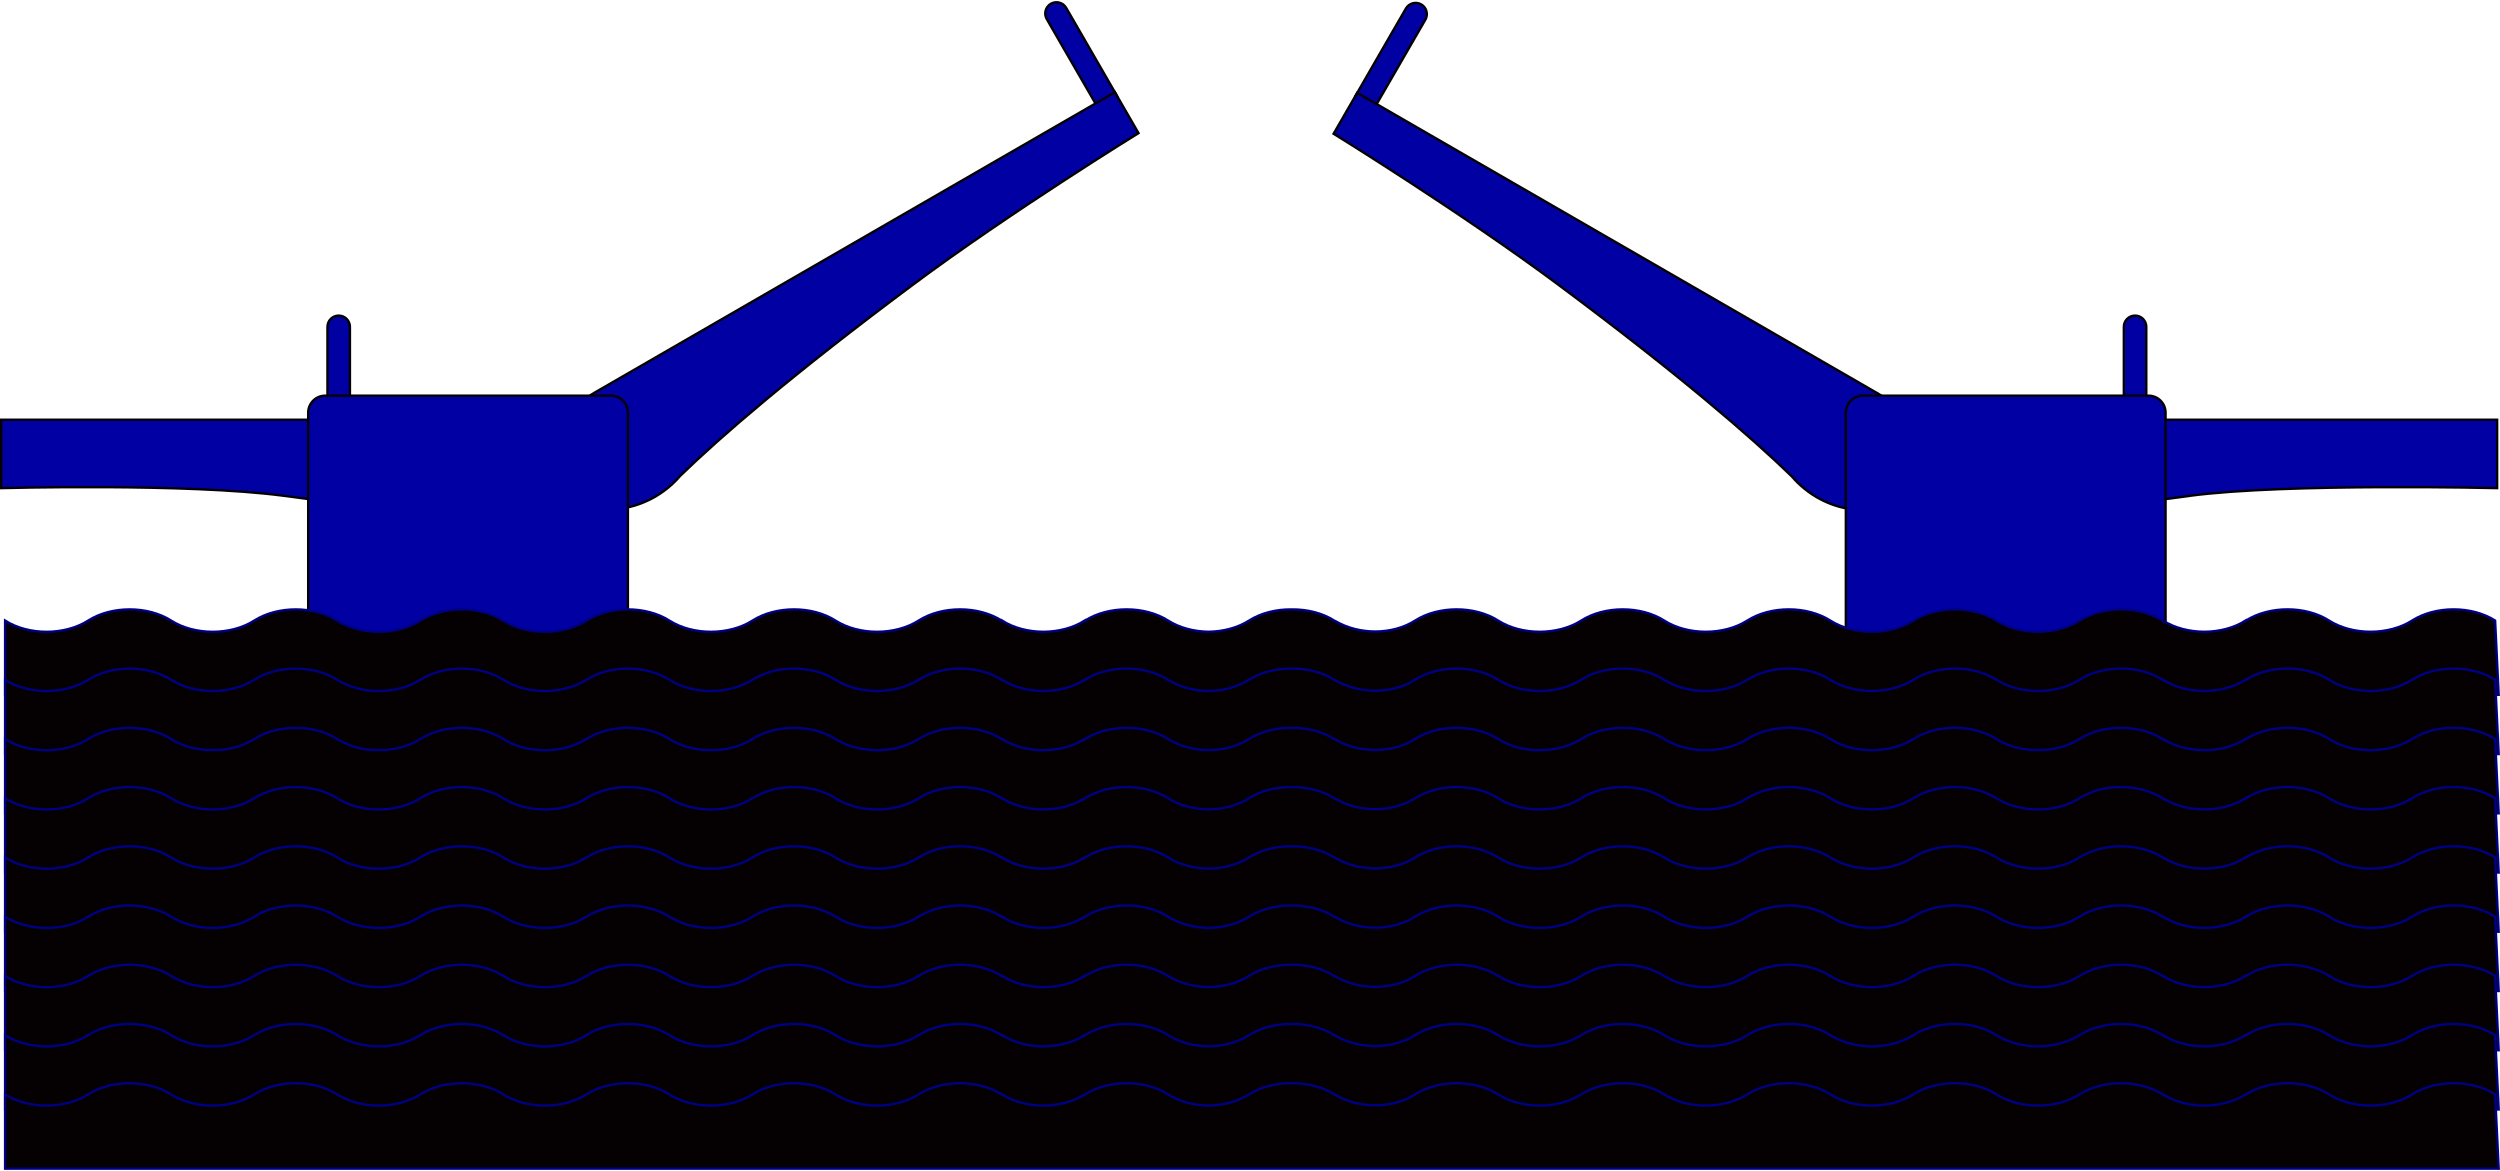 <?xml version="1.0" encoding="UTF-8"?> <svg xmlns="http://www.w3.org/2000/svg" width="2112" height="989" viewBox="0 0 2112 989" fill="none"><path d="M413.15 442.47C413.15 442.47 321.17 429.57 239.5 418.83C157.83 408.08 1 412.38 1 412.38V354.55H413.15V442.47Z" fill="#0000A3" stroke="#050001" stroke-width="2" stroke-miterlimit="10"></path><path d="M292.77 359.15H279.48C277.91 359.15 276.63 357.87 276.63 356.3V276.09C276.63 270.85 280.88 266.59 286.13 266.59C291.37 266.59 295.63 270.84 295.63 276.09V356.3C295.62 357.87 294.34 359.15 292.77 359.15Z" fill="#0000A3" stroke="#050001" stroke-width="2" stroke-miterlimit="10"></path><path d="M942.52 84.74L931.01 91.38C929.65 92.17 927.9 91.7 927.12 90.34L884.28 16.13C881.66 11.59 883.21 5.78 887.76 3.16C892.3 0.54 898.11 2.09 900.73 6.64L943.57 80.85C944.35 82.2 943.88 83.95 942.52 84.74Z" fill="#0000A3" stroke="#050001" stroke-width="2" stroke-miterlimit="10"></path><path d="M507.91 328.46C507.91 328.46 504.43 330.47 502.66 331.49C471.56 349.45 457.73 383.73 471.78 408.06C485.83 432.39 522.43 437.56 553.53 419.6C564.35 413.35 571.6 405.63 574.67 402C608.76 368.91 669.38 316.4 771.37 240.45C853.72 179.13 961.82 112.46 961.82 112.46L941.87 77.91L507.91 328.46Z" fill="#0000A3" stroke="#050001" stroke-width="2" stroke-miterlimit="10"></path><path d="M530.47 575.9H260.34V348.64C260.34 340.68 266.79 334.23 274.75 334.23H516.06C524.02 334.23 530.47 340.68 530.47 348.64V575.9Z" fill="#0000A3" stroke="#050001" stroke-width="2" stroke-miterlimit="10"></path><path d="M1676.68 442.47C1676.68 442.47 1768.66 429.57 1850.33 418.83C1932 408.08 2109.59 412.38 2109.59 412.38V354.55H1676.68V442.47Z" fill="#0000A3" stroke="#050001" stroke-width="2" stroke-miterlimit="10"></path><path d="M1797.06 359.15H1810.35C1811.92 359.15 1813.2 357.87 1813.2 356.3V276.09C1813.2 270.85 1808.95 266.59 1803.7 266.59C1798.46 266.59 1794.2 270.84 1794.2 276.09V356.3C1794.21 357.87 1795.48 359.15 1797.06 359.15Z" fill="#0000A3" stroke="#050001" stroke-width="2" stroke-miterlimit="10"></path><path d="M1145.91 85.28L1157.42 91.92C1158.78 92.71 1160.53 92.24 1161.31 90.88L1204.15 16.67C1206.77 12.13 1205.22 6.32 1200.67 3.7C1196.13 1.08 1190.32 2.63 1187.7 7.18L1144.86 81.39C1144.08 82.75 1144.55 84.5 1145.91 85.28Z" fill="#0000A3" stroke="#050001" stroke-width="2" stroke-miterlimit="10"></path><path d="M1580.52 329C1580.52 329 1584 331.01 1585.77 332.03C1616.87 349.99 1630.7 384.27 1616.65 408.6C1602.6 432.93 1566 438.1 1534.9 420.14C1524.08 413.89 1516.83 406.17 1513.76 402.54C1479.67 369.45 1419.05 316.94 1317.06 240.99C1234.71 179.67 1126.61 113 1126.61 113L1146.56 78.45L1580.52 329Z" fill="#0000A3" stroke="#050001" stroke-width="2" stroke-miterlimit="10"></path><path d="M1559.35 575.9H1829.48V348.64C1829.48 340.68 1823.03 334.23 1815.07 334.23H1573.76C1565.8 334.23 1559.35 340.68 1559.35 348.64V575.9Z" fill="#0000A3" stroke="#050001" stroke-width="2" stroke-miterlimit="10"></path><path d="M2107.88 524.25L2107.87 524.24C2088.07 511.64 2057.52 511.64 2037.73 524.24L2037.72 524.25C2017.92 536.86 1987.37 536.86 1967.58 524.25L1967.57 524.24C1947.77 511.63 1917.22 511.63 1897.42 524.24L1897.41 524.25C1897.3 524.32 1897.18 524.38 1897.07 524.45V524.26C1887.24 530.52 1874.77 533.66 1862.27 533.7C1849.71 533.69 1837.15 530.54 1827.27 524.25V524.45C1827.16 524.38 1827.05 524.33 1826.94 524.26L1826.9 524.24C1807.1 511.64 1776.56 511.64 1756.76 524.24L1756.73 524.26C1736.93 536.86 1706.39 536.86 1686.59 524.26L1686.56 524.24C1666.76 511.64 1636.22 511.64 1616.42 524.24L1616.4 524.26C1596.6 536.86 1566.06 536.86 1546.26 524.26L1546.24 524.25C1526.44 511.65 1495.89 511.65 1476.1 524.25L1476.09 524.26C1456.29 536.87 1425.74 536.87 1405.94 524.26C1386.14 511.65 1355.59 511.65 1335.79 524.26C1315.99 536.87 1285.44 536.87 1265.64 524.26L1265.63 524.25C1245.83 511.65 1215.28 511.65 1195.49 524.25L1195.48 524.26C1176.29 536.48 1148.4 536.42 1128.59 524.95L1127.17 524.26L1127.16 524.25C1117.02 517.79 1104.05 514.67 1091.15 514.83C1078.26 514.68 1065.31 517.8 1055.18 524.26L1055.17 524.27C1045.51 530.42 1033.29 533.55 1021.01 533.7C1008.73 533.55 996.51 530.42 986.85 524.27L986.84 524.26C967.04 511.65 936.49 511.65 916.69 524.26L916.68 524.27C916.57 524.34 916.45 524.4 916.34 524.47V524.28C906.51 530.54 894.04 533.68 881.54 533.72C868.98 533.71 856.42 530.56 846.54 524.27V524.47C846.43 524.4 846.32 524.35 846.21 524.28L846.17 524.26C826.37 511.66 795.83 511.66 776.03 524.26L776 524.28C756.2 536.88 725.66 536.88 705.86 524.28L705.83 524.26C686.03 511.66 655.49 511.66 635.69 524.26L635.67 524.28C615.87 536.88 585.33 536.88 565.53 524.28L565.51 524.27C545.71 511.67 515.16 511.67 495.37 524.27L495.36 524.28C475.56 536.89 445.01 536.89 425.21 524.28C405.41 511.67 374.86 511.67 355.06 524.28C335.26 536.89 304.71 536.89 284.91 524.28L284.9 524.27C265.1 511.67 234.55 511.67 214.76 524.27L214.75 524.28C194.95 536.89 164.4 536.89 144.61 524.28L144.6 524.27C124.8 511.66 94.25 511.66 74.45 524.27L74.44 524.28C54.64 536.89 24.09 536.89 4.3 524.28V587H846.54H985.02H1130.2H1827.26H2110.91L2107.88 524.25Z" fill="#050001" stroke="#000084" stroke-width="2" stroke-miterlimit="10"></path><path d="M2107.88 574.28L2107.87 574.27C2088.07 561.67 2057.52 561.67 2037.73 574.27L2037.72 574.28C2017.92 586.89 1987.37 586.89 1967.58 574.28L1967.57 574.27C1947.77 561.66 1917.22 561.66 1897.42 574.27L1897.41 574.28C1897.3 574.35 1897.18 574.41 1897.07 574.48V574.29C1887.24 580.55 1874.77 583.69 1862.27 583.73C1849.71 583.72 1837.15 580.57 1827.27 574.28V574.48C1827.16 574.41 1827.05 574.36 1826.94 574.29L1826.9 574.27C1807.1 561.67 1776.56 561.67 1756.76 574.27L1756.73 574.29C1736.93 586.89 1706.39 586.89 1686.59 574.29L1686.56 574.27C1666.76 561.67 1636.22 561.67 1616.42 574.27L1616.4 574.29C1596.6 586.89 1566.06 586.89 1546.26 574.29L1546.24 574.28C1526.44 561.67 1495.89 561.68 1476.1 574.28L1476.09 574.29C1456.29 586.9 1425.74 586.9 1405.94 574.29C1386.14 561.68 1355.59 561.68 1335.79 574.29C1315.99 586.9 1285.44 586.9 1265.64 574.29L1265.63 574.28C1245.83 561.68 1215.28 561.68 1195.49 574.28L1195.48 574.29C1176.29 586.51 1148.4 586.45 1128.59 574.98L1127.17 574.29L1127.16 574.28C1117.02 567.82 1104.05 564.7 1091.15 564.86C1078.26 564.71 1065.31 567.83 1055.18 574.29L1055.17 574.3C1045.51 580.45 1033.29 583.58 1021.01 583.73C1008.73 583.58 996.51 580.45 986.85 574.3L986.84 574.29C967.04 561.68 936.49 561.68 916.69 574.29L916.68 574.3C916.57 574.37 916.45 574.43 916.34 574.5V574.31C906.51 580.57 894.04 583.71 881.54 583.75C868.98 583.74 856.42 580.59 846.54 574.3V574.5C846.43 574.43 846.32 574.38 846.21 574.31L846.17 574.29C826.37 561.69 795.83 561.69 776.03 574.29L776 574.31C756.2 586.91 725.66 586.91 705.86 574.31L705.83 574.29C686.03 561.69 655.49 561.69 635.69 574.29L635.67 574.31C615.87 586.91 585.33 586.91 565.53 574.31L565.51 574.3C545.71 561.69 515.16 561.7 495.37 574.3L495.36 574.31C475.56 586.92 445.01 586.92 425.21 574.31C405.41 561.7 374.86 561.7 355.06 574.31C335.26 586.92 304.71 586.92 284.91 574.31L284.9 574.3C265.1 561.7 234.55 561.7 214.76 574.3L214.75 574.31C194.95 586.92 164.4 586.92 144.61 574.31L144.6 574.3C124.8 561.69 94.25 561.69 74.45 574.3L74.44 574.31C54.64 586.92 24.09 586.92 4.3 574.31V637.06H846.54H985.02H1130.2H1827.26H2110.91L2107.88 574.28Z" fill="#050001" stroke="#000084" stroke-width="2" stroke-miterlimit="10"></path><path d="M2107.88 624.32L2107.87 624.31C2088.07 611.71 2057.52 611.71 2037.73 624.31L2037.72 624.32C2017.92 636.93 1987.37 636.93 1967.58 624.32L1967.57 624.31C1947.77 611.7 1917.22 611.7 1897.42 624.31L1897.41 624.32C1897.3 624.39 1897.18 624.45 1897.07 624.52V624.33C1887.24 630.59 1874.77 633.73 1862.27 633.77C1849.71 633.76 1837.15 630.61 1827.27 624.32V624.52C1827.16 624.45 1827.05 624.4 1826.94 624.33L1826.9 624.31C1807.1 611.71 1776.56 611.71 1756.76 624.31L1756.73 624.33C1736.93 636.93 1706.39 636.93 1686.59 624.33L1686.56 624.31C1666.76 611.71 1636.22 611.71 1616.42 624.31L1616.4 624.33C1596.6 636.93 1566.06 636.93 1546.26 624.33L1546.24 624.32C1526.44 611.72 1495.89 611.72 1476.1 624.32L1476.09 624.33C1456.29 636.94 1425.74 636.94 1405.94 624.33C1386.14 611.72 1355.59 611.72 1335.79 624.33C1315.99 636.94 1285.44 636.94 1265.64 624.33L1265.63 624.32C1245.83 611.72 1215.28 611.72 1195.49 624.32L1195.48 624.33C1176.29 636.55 1148.4 636.49 1128.59 625.02L1127.17 624.33L1127.16 624.32C1117.02 617.86 1104.05 614.74 1091.15 614.9C1078.26 614.75 1065.31 617.87 1055.18 624.33L1055.17 624.34C1045.51 630.49 1033.29 633.62 1021.01 633.77C1008.73 633.62 996.51 630.49 986.85 624.34L986.84 624.33C967.04 611.72 936.49 611.72 916.69 624.33L916.68 624.34C916.57 624.41 916.45 624.47 916.34 624.54V624.35C906.51 630.61 894.04 633.75 881.54 633.79C868.98 633.78 856.42 630.63 846.54 624.34V624.54C846.43 624.47 846.32 624.42 846.21 624.35L846.17 624.33C826.37 611.73 795.83 611.73 776.03 624.33L776 624.35C756.2 636.95 725.66 636.95 705.86 624.35L705.83 624.33C686.03 611.73 655.49 611.73 635.69 624.33L635.67 624.35C615.87 636.95 585.33 636.95 565.53 624.35L565.51 624.34C545.71 611.74 515.16 611.74 495.37 624.34L495.36 624.35C475.56 636.96 445.01 636.96 425.21 624.35C405.41 611.74 374.86 611.74 355.06 624.35C335.26 636.96 304.71 636.96 284.91 624.35L284.9 624.34C265.1 611.74 234.55 611.74 214.76 624.34L214.75 624.35C194.95 636.96 164.4 636.96 144.61 624.35L144.6 624.34C124.8 611.73 94.25 611.73 74.45 624.34L74.44 624.35C54.64 636.96 24.09 636.96 4.3 624.35V687.1H846.54H985.02H1130.2H1827.26H2110.91L2107.88 624.32Z" fill="#050001" stroke="#000084" stroke-width="2" stroke-miterlimit="10"></path><path d="M2107.88 674.35L2107.87 674.34C2088.07 661.74 2057.52 661.74 2037.73 674.34L2037.72 674.35C2017.92 686.96 1987.37 686.96 1967.58 674.35L1967.57 674.34C1947.77 661.73 1917.22 661.73 1897.42 674.34L1897.41 674.35C1897.3 674.42 1897.18 674.48 1897.07 674.55V674.36C1887.24 680.62 1874.77 683.76 1862.27 683.8C1849.71 683.79 1837.15 680.64 1827.27 674.35V674.55C1827.16 674.48 1827.05 674.43 1826.94 674.36L1826.9 674.34C1807.1 661.74 1776.56 661.74 1756.76 674.34L1756.73 674.36C1736.93 686.96 1706.39 686.96 1686.59 674.36L1686.56 674.34C1666.76 661.74 1636.22 661.74 1616.42 674.34L1616.4 674.36C1596.6 686.96 1566.06 686.96 1546.26 674.36L1546.24 674.35C1526.44 661.74 1495.89 661.75 1476.1 674.35L1476.09 674.36C1456.29 686.97 1425.74 686.97 1405.94 674.36C1386.14 661.75 1355.59 661.75 1335.79 674.36C1315.99 686.97 1285.44 686.97 1265.64 674.36L1265.63 674.35C1245.83 661.75 1215.28 661.75 1195.49 674.35L1195.48 674.36C1176.29 686.58 1148.4 686.52 1128.59 675.05L1127.17 674.36L1127.16 674.35C1117.02 667.89 1104.05 664.77 1091.15 664.93C1078.26 664.78 1065.31 667.9 1055.18 674.36L1055.17 674.37C1045.51 680.52 1033.29 683.65 1021.01 683.8C1008.73 683.65 996.51 680.52 986.85 674.37L986.84 674.36C967.04 661.75 936.49 661.75 916.69 674.36L916.68 674.37C916.57 674.44 916.45 674.5 916.34 674.57V674.38C906.51 680.64 894.04 683.78 881.54 683.82C868.98 683.81 856.42 680.66 846.54 674.37V674.57C846.43 674.5 846.32 674.45 846.21 674.38L846.17 674.36C826.37 661.76 795.83 661.76 776.03 674.36L776 674.38C756.2 686.98 725.66 686.98 705.86 674.38L705.83 674.36C686.03 661.76 655.49 661.76 635.69 674.36L635.67 674.38C615.87 686.98 585.33 686.98 565.53 674.38L565.51 674.37C545.71 661.76 515.16 661.77 495.37 674.37L495.36 674.38C475.56 686.99 445.01 686.99 425.21 674.38C405.41 661.77 374.86 661.77 355.06 674.38C335.26 686.99 304.71 686.99 284.91 674.38L284.9 674.37C265.1 661.77 234.55 661.77 214.76 674.37L214.75 674.38C194.95 686.99 164.4 686.99 144.61 674.38L144.6 674.37C124.8 661.76 94.25 661.76 74.45 674.37L74.44 674.38C54.64 686.99 24.09 686.99 4.3 674.38V737.13H846.54H985.02H1130.2H1827.26H2110.91L2107.88 674.35Z" fill="#050001" stroke="#000084" stroke-width="2" stroke-miterlimit="10"></path><path d="M2107.88 724.39L2107.87 724.38C2088.07 711.78 2057.52 711.78 2037.73 724.38L2037.72 724.39C2017.92 737 1987.37 737 1967.58 724.39L1967.57 724.38C1947.77 711.77 1917.22 711.77 1897.42 724.38L1897.41 724.39C1897.3 724.46 1897.18 724.52 1897.07 724.59V724.4C1887.24 730.66 1874.77 733.8 1862.27 733.84C1849.71 733.83 1837.15 730.68 1827.27 724.39V724.59C1827.16 724.52 1827.05 724.47 1826.94 724.4L1826.9 724.38C1807.1 711.78 1776.56 711.78 1756.76 724.38L1756.73 724.4C1736.93 737 1706.39 737 1686.59 724.4L1686.56 724.38C1666.76 711.78 1636.22 711.78 1616.42 724.38L1616.4 724.4C1596.6 737 1566.06 737 1546.26 724.4L1546.24 724.39C1526.44 711.79 1495.89 711.79 1476.1 724.39L1476.09 724.4C1456.29 737.01 1425.74 737.01 1405.94 724.4C1386.14 711.79 1355.59 711.79 1335.79 724.4C1315.99 737.01 1285.44 737.01 1265.64 724.4L1265.63 724.39C1245.83 711.79 1215.28 711.79 1195.49 724.39L1195.48 724.4C1176.29 736.62 1148.4 736.56 1128.59 725.09L1127.17 724.4L1127.16 724.39C1117.02 717.93 1104.05 714.81 1091.15 714.97C1078.26 714.82 1065.31 717.94 1055.18 724.4L1055.17 724.41C1045.51 730.56 1033.29 733.69 1021.01 733.84C1008.73 733.69 996.51 730.56 986.85 724.41L986.84 724.4C967.04 711.79 936.49 711.79 916.69 724.4L916.68 724.41C916.57 724.48 916.45 724.54 916.34 724.61V724.42C906.51 730.68 894.04 733.82 881.54 733.86C868.98 733.85 856.42 730.7 846.54 724.41V724.61C846.43 724.54 846.32 724.49 846.21 724.42L846.17 724.4C826.37 711.8 795.83 711.8 776.03 724.4L776 724.42C756.2 737.02 725.66 737.02 705.86 724.42L705.83 724.4C686.03 711.8 655.49 711.8 635.69 724.4L635.67 724.42C615.87 737.02 585.33 737.02 565.53 724.42L565.51 724.41C545.71 711.81 515.16 711.81 495.37 724.41L495.36 724.42C475.56 737.03 445.01 737.03 425.21 724.42C405.41 711.81 374.86 711.81 355.06 724.42C335.26 737.03 304.71 737.03 284.91 724.42L284.9 724.41C265.1 711.81 234.55 711.81 214.76 724.41L214.75 724.42C194.95 737.03 164.4 737.03 144.61 724.42L144.6 724.41C124.8 711.8 94.25 711.8 74.45 724.41L74.44 724.42C54.64 737.03 24.09 737.03 4.3 724.42V787.17H846.54H985.02H1130.2H1827.26H2110.91L2107.88 724.39Z" fill="#050001" stroke="#000084" stroke-width="2" stroke-miterlimit="10"></path><path d="M2107.88 774.42L2107.87 774.41C2088.07 761.8 2057.52 761.8 2037.73 774.41L2037.72 774.42C2017.92 787.03 1987.37 787.03 1967.58 774.42L1967.57 774.41C1947.77 761.8 1917.22 761.8 1897.42 774.41L1897.41 774.42C1897.3 774.49 1897.18 774.55 1897.07 774.62V774.43C1887.24 780.69 1874.77 783.83 1862.27 783.87C1849.71 783.86 1837.15 780.71 1827.27 774.42V774.62C1827.16 774.55 1827.05 774.5 1826.94 774.43L1826.9 774.41C1807.1 761.81 1776.56 761.81 1756.76 774.41L1756.73 774.43C1736.93 787.03 1706.39 787.03 1686.59 774.43L1686.56 774.41C1666.76 761.81 1636.22 761.81 1616.42 774.41L1616.4 774.43C1596.6 787.03 1566.06 787.03 1546.26 774.43L1546.24 774.42C1526.44 761.82 1495.89 761.82 1476.1 774.42L1476.09 774.43C1456.29 787.04 1425.74 787.04 1405.94 774.43C1386.14 761.82 1355.59 761.82 1335.79 774.43C1315.99 787.04 1285.44 787.04 1265.64 774.43L1265.63 774.42C1245.83 761.81 1215.28 761.81 1195.49 774.42L1195.48 774.43C1176.29 786.65 1148.4 786.59 1128.59 775.12L1127.17 774.43L1127.16 774.42C1117.02 767.96 1104.05 764.84 1091.15 765C1078.26 764.85 1065.31 767.97 1055.18 774.43L1055.17 774.44C1045.51 780.59 1033.29 783.72 1021.01 783.87C1008.73 783.72 996.51 780.59 986.85 774.44L986.84 774.43C967.04 761.82 936.49 761.82 916.69 774.43L916.68 774.44C916.57 774.51 916.45 774.57 916.34 774.64V774.45C906.51 780.71 894.04 783.85 881.54 783.89C868.98 783.88 856.42 780.73 846.54 774.44V774.64C846.43 774.57 846.32 774.52 846.21 774.45L846.17 774.43C826.37 761.83 795.83 761.83 776.03 774.43L776 774.45C756.2 787.05 725.66 787.05 705.86 774.45L705.83 774.43C686.03 761.83 655.49 761.83 635.69 774.43L635.67 774.45C615.87 787.05 585.33 787.05 565.53 774.45L565.51 774.44C545.71 761.84 515.16 761.84 495.37 774.44L495.36 774.45C475.56 787.06 445.01 787.06 425.21 774.45C405.41 761.84 374.86 761.84 355.06 774.45C335.26 787.06 304.71 787.06 284.91 774.45L284.9 774.44C265.1 761.83 234.55 761.83 214.76 774.44L214.75 774.45C194.95 787.06 164.4 787.06 144.61 774.45L144.6 774.44C124.8 761.83 94.25 761.83 74.45 774.44L74.44 774.45C54.64 787.06 24.09 787.06 4.3 774.45V837.2H846.54H985.02H1130.2H1827.26H2110.91L2107.88 774.42Z" fill="#050001" stroke="#000084" stroke-width="2" stroke-miterlimit="10"></path><path d="M2107.88 824.46L2107.87 824.45C2088.07 811.85 2057.52 811.85 2037.73 824.45L2037.72 824.46C2017.92 837.07 1987.37 837.07 1967.58 824.46L1967.57 824.45C1947.77 811.84 1917.22 811.84 1897.42 824.45L1897.41 824.46C1897.3 824.53 1897.18 824.59 1897.07 824.66V824.47C1887.24 830.73 1874.77 833.87 1862.27 833.91C1849.71 833.9 1837.15 830.75 1827.27 824.46V824.66C1827.16 824.59 1827.05 824.54 1826.94 824.47L1826.9 824.45C1807.1 811.85 1776.56 811.85 1756.76 824.45L1756.73 824.47C1736.93 837.07 1706.39 837.07 1686.59 824.47L1686.56 824.45C1666.76 811.85 1636.22 811.85 1616.42 824.45L1616.4 824.47C1596.6 837.07 1566.06 837.07 1546.26 824.47L1546.24 824.46C1526.44 811.86 1495.89 811.86 1476.1 824.46L1476.09 824.47C1456.29 837.08 1425.74 837.08 1405.94 824.47C1386.14 811.86 1355.59 811.86 1335.79 824.47C1315.99 837.08 1285.44 837.08 1265.64 824.47L1265.63 824.46C1245.83 811.86 1215.28 811.86 1195.49 824.46L1195.48 824.47C1176.29 836.69 1148.4 836.63 1128.59 825.16L1127.17 824.47L1127.16 824.46C1117.02 818 1104.05 814.88 1091.15 815.04C1078.26 814.89 1065.31 818.01 1055.18 824.47L1055.17 824.48C1045.51 830.63 1033.29 833.76 1021.01 833.91C1008.73 833.76 996.51 830.63 986.85 824.48L986.84 824.47C967.04 811.86 936.49 811.86 916.69 824.47L916.68 824.48C916.57 824.55 916.45 824.61 916.34 824.68V824.49C906.51 830.75 894.04 833.89 881.54 833.93C868.98 833.92 856.42 830.77 846.54 824.48V824.68C846.43 824.61 846.32 824.56 846.21 824.49L846.17 824.47C826.37 811.87 795.83 811.87 776.03 824.47L776 824.49C756.2 837.09 725.66 837.09 705.86 824.49L705.83 824.47C686.03 811.87 655.49 811.87 635.69 824.47L635.67 824.49C615.87 837.09 585.33 837.09 565.53 824.49L565.51 824.48C545.71 811.88 515.16 811.88 495.37 824.48L495.36 824.49C475.56 837.1 445.01 837.1 425.21 824.49C405.41 811.88 374.86 811.88 355.06 824.49C335.26 837.1 304.71 837.1 284.91 824.49L284.9 824.48C265.1 811.88 234.55 811.88 214.76 824.48L214.75 824.49C194.95 837.1 164.4 837.1 144.61 824.49L144.6 824.48C124.8 811.87 94.25 811.87 74.45 824.48L74.44 824.49C54.64 837.1 24.09 837.1 4.3 824.49V887.24H846.54H985.02H1130.2H1827.26H2110.91L2107.88 824.46Z" fill="#050001" stroke="#000084" stroke-width="2" stroke-miterlimit="10"></path><path d="M2107.88 874.49L2107.87 874.48C2088.07 861.87 2057.52 861.87 2037.73 874.48L2037.72 874.49C2017.92 887.1 1987.37 887.1 1967.58 874.49L1967.57 874.48C1947.77 861.87 1917.22 861.87 1897.42 874.48L1897.41 874.49C1897.3 874.56 1897.18 874.62 1897.07 874.69V874.5C1887.24 880.76 1874.77 883.9 1862.27 883.94C1849.71 883.93 1837.15 880.78 1827.27 874.49V874.69C1827.16 874.62 1827.05 874.57 1826.94 874.5L1826.9 874.48C1807.1 861.88 1776.56 861.88 1756.76 874.48L1756.73 874.5C1736.93 887.1 1706.39 887.1 1686.59 874.5L1686.56 874.48C1666.76 861.88 1636.22 861.88 1616.42 874.48L1616.4 874.5C1596.6 887.1 1566.06 887.1 1546.26 874.5L1546.24 874.49C1526.44 861.89 1495.89 861.89 1476.1 874.49L1476.09 874.5C1456.29 887.11 1425.74 887.11 1405.94 874.5C1386.14 861.89 1355.59 861.89 1335.79 874.5C1315.99 887.11 1285.44 887.11 1265.64 874.5L1265.63 874.49C1245.83 861.88 1215.28 861.88 1195.49 874.49L1195.48 874.5C1176.29 886.72 1148.4 886.66 1128.59 875.19L1127.17 874.5L1127.16 874.49C1117.02 868.03 1104.05 864.91 1091.15 865.07C1078.26 864.92 1065.31 868.04 1055.18 874.5L1055.17 874.51C1045.51 880.66 1033.29 883.79 1021.01 883.94C1008.73 883.79 996.51 880.66 986.85 874.51L986.84 874.5C967.04 861.89 936.49 861.89 916.69 874.5L916.68 874.51C916.57 874.58 916.45 874.64 916.34 874.71V874.52C906.51 880.78 894.04 883.92 881.54 883.96C868.98 883.95 856.42 880.8 846.54 874.51V874.71C846.43 874.64 846.32 874.59 846.21 874.52L846.17 874.5C826.37 861.9 795.83 861.9 776.03 874.5L776 874.52C756.2 887.12 725.66 887.12 705.86 874.52L705.83 874.5C686.03 861.9 655.49 861.9 635.69 874.5L635.67 874.52C615.87 887.12 585.33 887.12 565.53 874.52L565.51 874.51C545.71 861.91 515.16 861.91 495.37 874.51L495.36 874.52C475.56 887.13 445.01 887.13 425.21 874.52C405.41 861.91 374.86 861.91 355.06 874.52C335.26 887.13 304.71 887.13 284.91 874.52L284.9 874.51C265.1 861.9 234.55 861.9 214.76 874.51L214.75 874.52C194.95 887.13 164.4 887.13 144.61 874.52L144.6 874.51C124.8 861.9 94.25 861.9 74.45 874.51L74.44 874.52C54.64 887.13 24.09 887.13 4.3 874.52V937.27H846.54H985.02H1130.2H1827.26H2110.91L2107.88 874.49Z" fill="#050001" stroke="#000084" stroke-width="2" stroke-miterlimit="10"></path><path d="M2107.88 924.53L2107.87 924.52C2088.07 911.92 2057.52 911.92 2037.73 924.52L2037.72 924.53C2017.92 937.14 1987.37 937.14 1967.58 924.53L1967.57 924.52C1947.77 911.91 1917.22 911.91 1897.42 924.52L1897.41 924.53C1897.3 924.6 1897.18 924.66 1897.07 924.73V924.54C1887.24 930.8 1874.77 933.94 1862.27 933.98C1849.71 933.97 1837.15 930.82 1827.27 924.53V924.73C1827.16 924.66 1827.05 924.61 1826.94 924.54L1826.9 924.52C1807.1 911.92 1776.56 911.92 1756.76 924.52L1756.73 924.54C1736.93 937.14 1706.39 937.14 1686.59 924.54L1686.56 924.52C1666.76 911.92 1636.22 911.92 1616.42 924.52L1616.4 924.54C1596.6 937.14 1566.06 937.14 1546.26 924.54L1546.24 924.53C1526.44 911.93 1495.89 911.93 1476.1 924.53L1476.09 924.54C1456.29 937.15 1425.74 937.15 1405.94 924.54C1386.14 911.93 1355.59 911.93 1335.79 924.54C1315.99 937.15 1285.44 937.15 1265.64 924.54L1265.63 924.53C1245.83 911.93 1215.28 911.93 1195.49 924.53L1195.48 924.54C1176.29 936.76 1148.4 936.7 1128.59 925.23L1127.17 924.54L1127.16 924.53C1117.02 918.07 1104.05 914.95 1091.15 915.11C1078.26 914.96 1065.31 918.08 1055.18 924.54L1055.17 924.55C1045.51 930.7 1033.29 933.83 1021.01 933.98C1008.73 933.83 996.51 930.7 986.85 924.55L986.84 924.54C967.04 911.93 936.49 911.93 916.69 924.54L916.68 924.55C916.57 924.62 916.45 924.68 916.34 924.75V924.56C906.51 930.82 894.04 933.96 881.54 934C868.98 933.99 856.42 930.84 846.54 924.55V924.75C846.43 924.68 846.32 924.63 846.21 924.56L846.17 924.54C826.37 911.94 795.83 911.94 776.03 924.54L776 924.56C756.2 937.16 725.66 937.16 705.86 924.56L705.83 924.54C686.03 911.94 655.49 911.94 635.69 924.54L635.67 924.56C615.87 937.16 585.33 937.16 565.53 924.56L565.51 924.55C545.71 911.95 515.16 911.95 495.37 924.55L495.36 924.56C475.56 937.17 445.01 937.17 425.21 924.56C405.41 911.95 374.86 911.95 355.06 924.56C335.26 937.17 304.71 937.17 284.91 924.56L284.9 924.55C265.1 911.95 234.55 911.95 214.76 924.55L214.75 924.56C194.95 937.17 164.4 937.17 144.61 924.56L144.6 924.55C124.8 911.94 94.25 911.94 74.45 924.55L74.44 924.56C54.64 937.17 24.09 937.17 4.3 924.56V987.31H846.54H985.02H1130.2H1827.26H2110.91L2107.88 924.53Z" fill="#050001" stroke="#000084" stroke-width="2" stroke-miterlimit="10"></path></svg> 